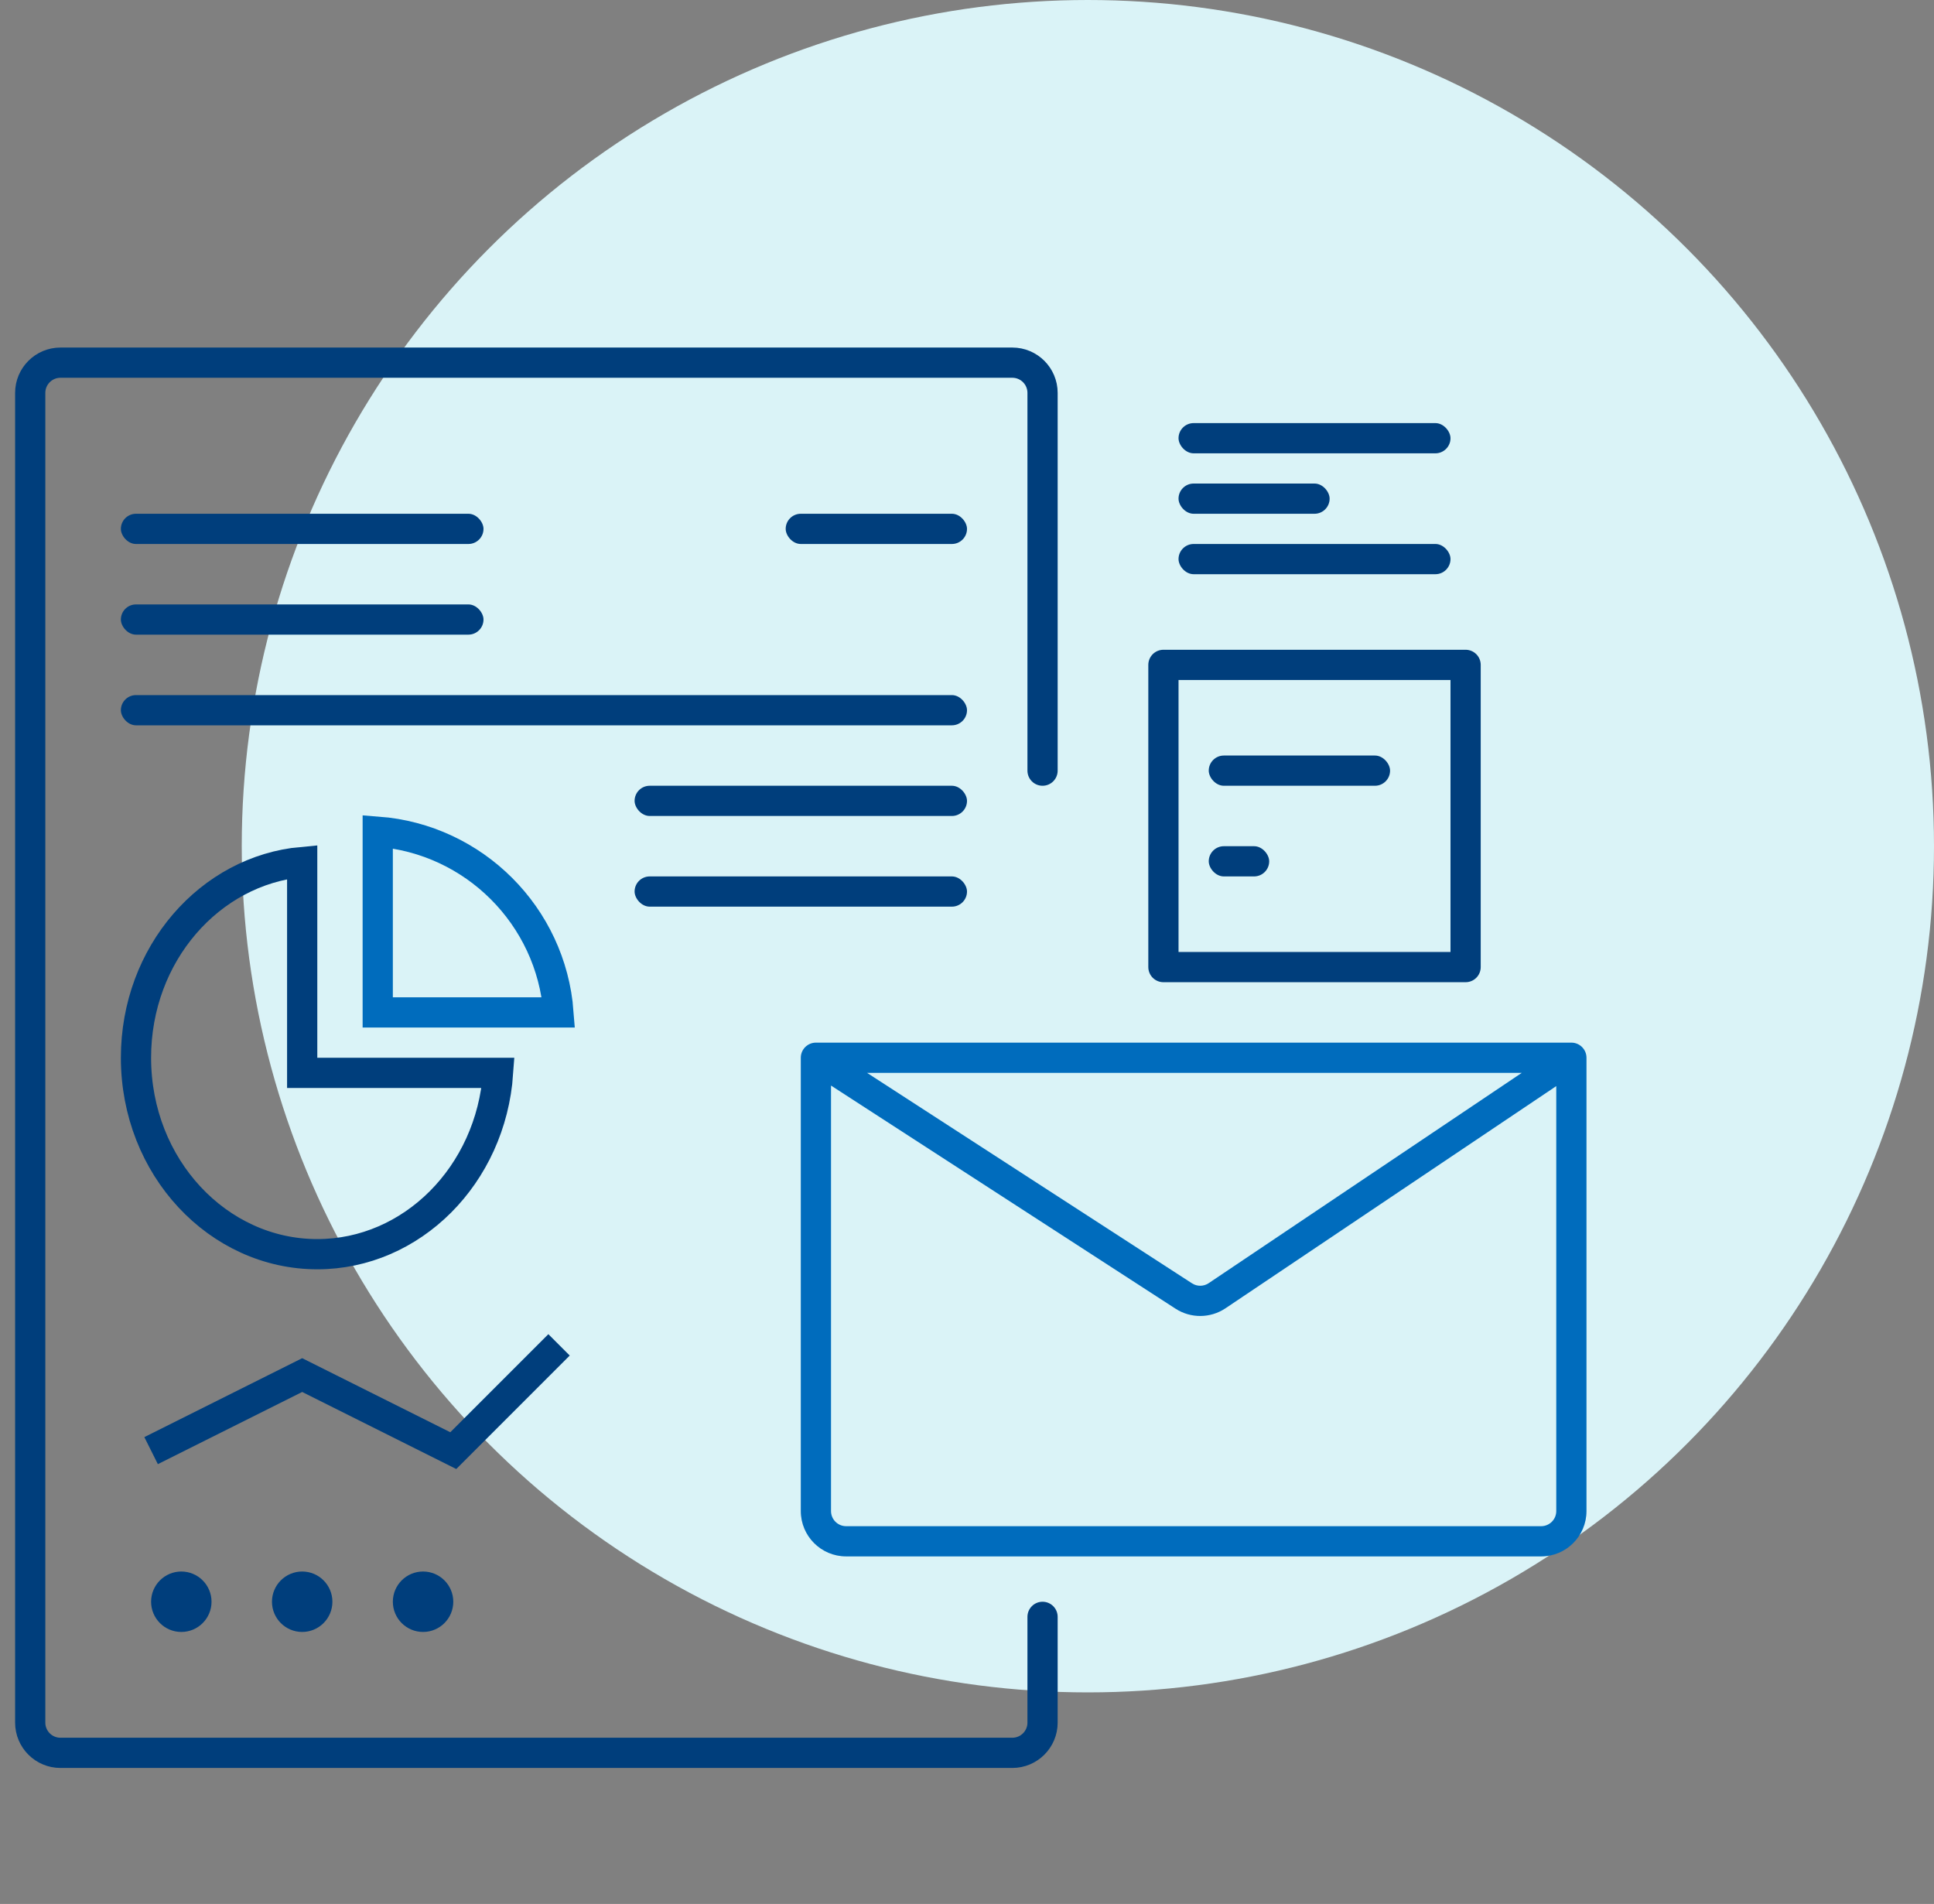 <svg width="64" height="63" viewBox="0 0 64 63" fill="none" xmlns="http://www.w3.org/2000/svg">
<rect x="0" y="0" width="64" height="63" fill="#808080" stroke="none"/>
<circle cx="36" cy="28" r="28" fill="#DAF3F7"/>
<rect x="4" y="17" width="12" height="1" rx="0.5" fill="#003E7C"/>
<rect x="26" y="17" width="6" height="1" rx="0.5" fill="#003E7C"/>
<rect x="21" y="26" width="11" height="1" rx="0.5" fill="#003E7C"/>
<rect x="21" y="29" width="11" height="1" rx="0.5" fill="#003E7C"/>
<rect x="40" y="25" width="6" height="1" rx="0.5" fill="#003E7C"/>
<rect x="40" y="28" width="2" height="1" rx="0.5" fill="#003E7C"/>
<rect x="4" y="20" width="12" height="1" rx="0.5" fill="#003E7C"/>
<path d="M10 35V35.5H10.5H16.483C16.246 38.886 13.627 41.5 10.5 41.5C7.221 41.5 4.5 38.625 4.5 35C4.5 31.561 6.949 28.797 10 28.522V35Z" stroke="#003E7C"/>
<path d="M12.5 27.519C15.691 27.762 18.238 30.309 18.481 33.5H12.5V27.519Z" stroke="#006CBD"/>
<rect x="4" y="23" width="28" height="1" rx="0.5" fill="#003E7C"/>
<path d="M34.5 25.5V13C34.5 12.448 34.052 12 33.5 12L2 12C1.448 12 1 12.448 1 13V57C1 57.552 1.448 58 2 58H33.5C34.052 58 34.5 57.552 34.5 57V53.5" stroke="#003E7C" stroke-linecap="round"/>
<path d="M9 53C9 52.448 9.448 52 10 52C10.552 52 11 52.448 11 53C11 53.552 10.552 54 10 54C9.448 54 9 53.552 9 53Z" fill="#003E7C"/>
<path d="M5 53C5 52.448 5.448 52 6 52C6.552 52 7 52.448 7 53C7 53.552 6.552 54 6 54C5.448 54 5 53.552 5 53Z" fill="#003E7C"/>
<path d="M13 53C13 52.448 13.448 52 14 52C14.552 52 15 52.448 15 53C15 53.552 14.552 54 14 54C13.448 54 13 53.552 13 53Z" fill="#003E7C"/>
<path d="M27 35V34.5C26.724 34.5 26.5 34.724 26.5 35H27ZM52 35H52.5C52.5 34.724 52.276 34.5 52 34.5V35ZM39.174 42.884L39.446 42.464L39.174 42.884ZM26.5 35V50H27.5V35H26.5ZM28 51.5H51V50.5H28V51.5ZM52.5 50V35H51.5V50H52.5ZM52 34.5H27V35.5H52V34.5ZM40.554 43.29L52.279 35.415L51.721 34.585L39.996 42.46L40.554 43.29ZM39.446 42.464L27.272 34.58L26.728 35.42L38.902 43.304L39.446 42.464ZM39.996 42.46C39.83 42.571 39.613 42.573 39.446 42.464L38.902 43.304C39.406 43.63 40.055 43.624 40.554 43.29L39.996 42.46ZM51 51.5C51.828 51.5 52.5 50.828 52.5 50H51.5C51.5 50.276 51.276 50.5 51 50.5V51.5ZM26.5 50C26.5 50.828 27.172 51.5 28 51.5V50.5C27.724 50.5 27.5 50.276 27.5 50H26.5Z" fill="#006CBD"/>
<path d="M5 48L10 45.5L15 48L18.5 44.5" stroke="#003E7C"/>
<path d="M38.5 32V22H48.5V32H38.5Z" stroke="#003E7C" stroke-linecap="round" stroke-linejoin="round"/>
<rect x="39" y="18" width="9" height="1" rx="0.5" fill="#003E7C"/>
<rect x="39" y="14" width="9" height="1" rx="0.5" fill="#003E7C"/>
<rect x="39" y="16" width="5" height="1" rx="0.5" fill="#003E7C"/>
</svg>
